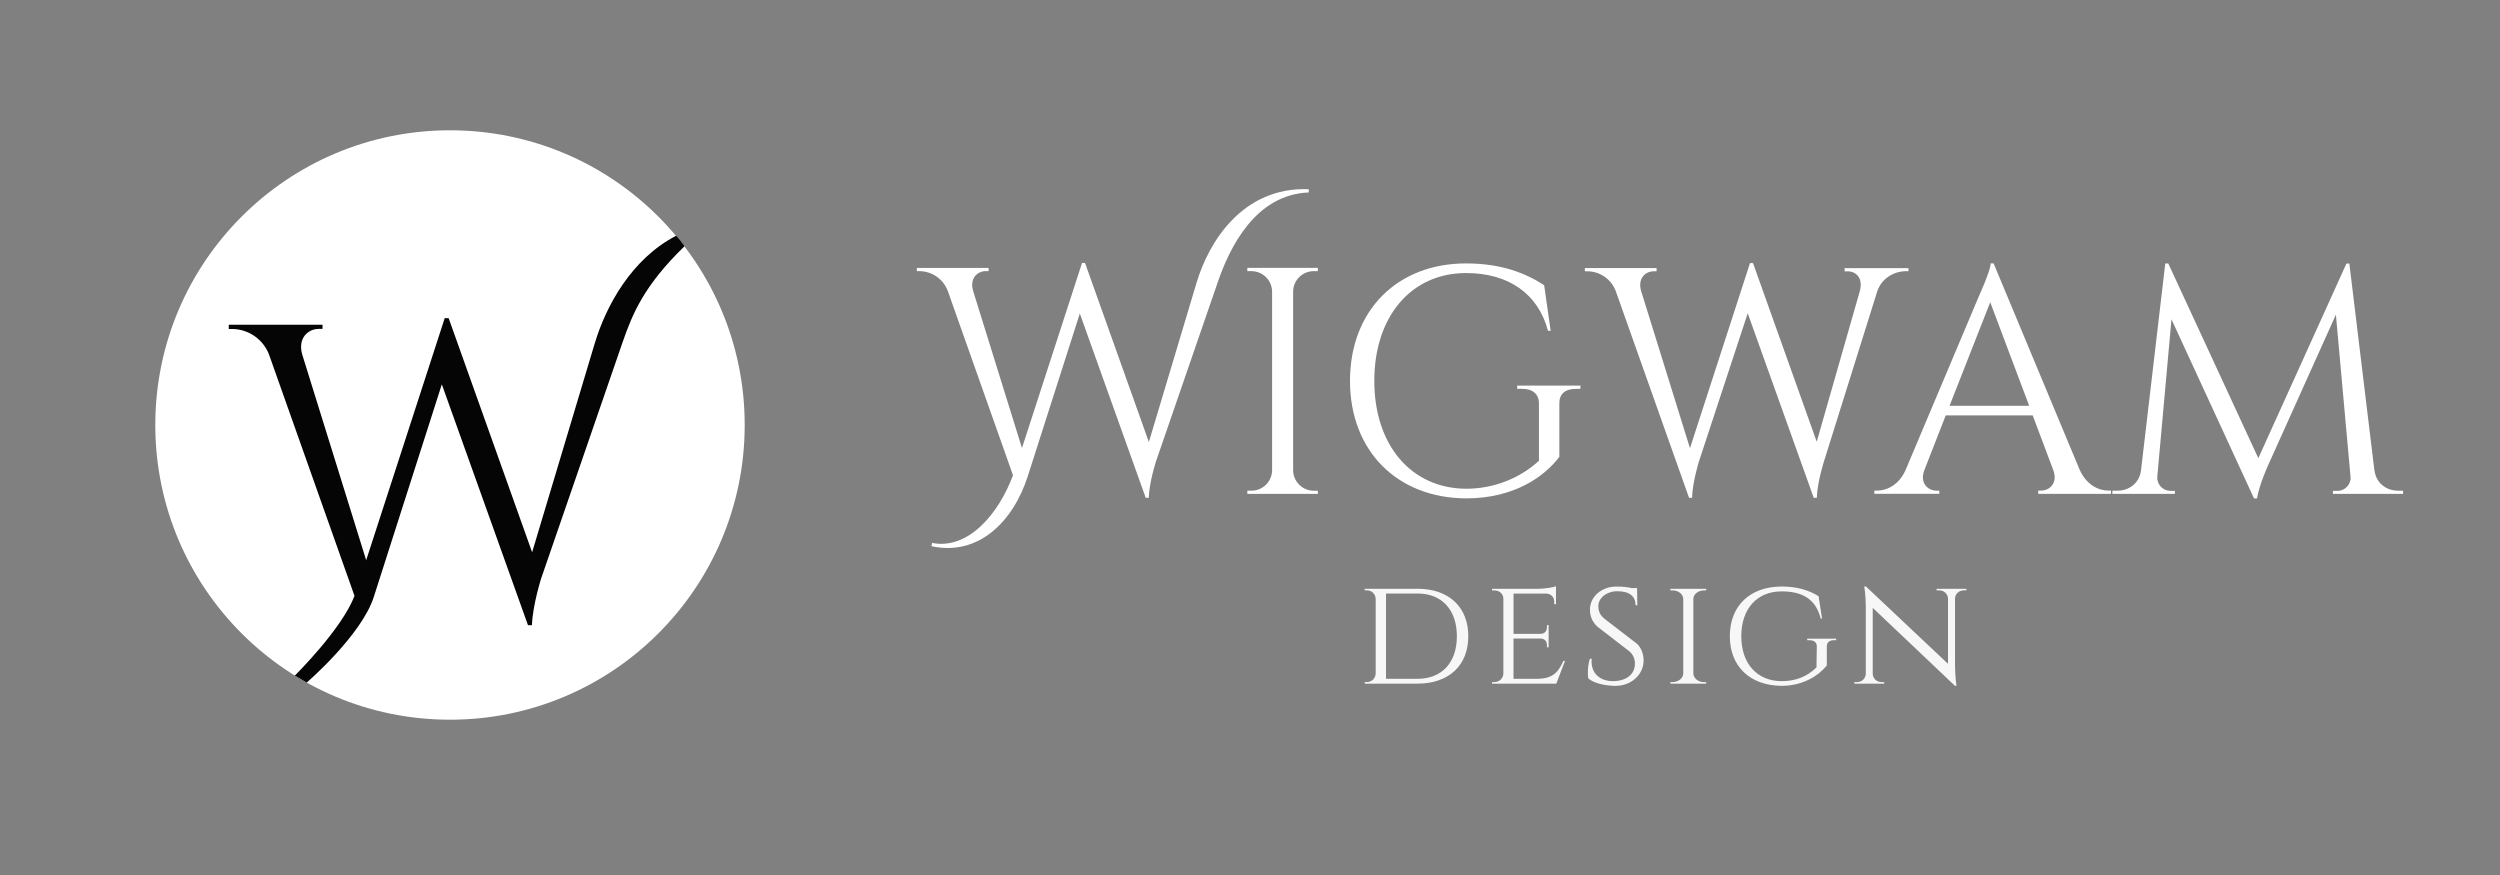 <?xml version="1.0" encoding="UTF-8"?>
<svg xmlns="http://www.w3.org/2000/svg" height="35" viewBox="0 0 100 35" width="100">
  <rect x="0" y="0" width="100" height="35" fill="#808080" stroke="none"/>
  <path d="m47.873 11.28c.478-1.596 1.83-3.813 4.477-3.712v.13c-2.143.085-3.165 2.21-3.637 3.582l-2.48 7.195s-.263.819-.283 1.436h-.122l-2.635-7.37-2.08 6.502c-.583 1.824-1.982 3.217-3.855 2.804l.026-.13c1.44.285 2.663-1.159 3.236-2.707l-2.61-7.377c-.179-.471-.629-.784-1.133-.787h-.103v-.128h2.87v.127h-.114c-.33 0-.656.287-.504.794l1.953 6.283 2.403-7.406.12.003 2.553 7.162 1.917-6.402z" fill="#fff"></path>
  <path d="m52.721 19.755h-2.828l.002-.128h.164c.45 0 .817-.359.825-.812v-7.162c-.011-.448-.378-.806-.826-.807h-.165v-.13h2.824l-.005.13h-.162c-.448-.001-.815.356-.825.805v7.166c.008.449.373.812.825.812h.162l.004.128zm10.299-4.199c-.418 0-.653.21-.646.583v2.134c-.588.783-1.797 1.662-3.733 1.662-2.746-.013-4.641-1.89-4.641-4.7 0-2.818 1.895-4.698 4.637-4.698 1.42 0 2.369.383 3.129.87l.26 1.825h-.107c-.391-1.478-1.572-2.31-3.277-2.31-2.187 0-3.67 1.727-3.67 4.315 0 2.577 1.483 4.3 3.67 4.313 1.123 0 2.17-.43 2.916-1.12v-2.287c0-.378-.248-.59-.666-.59h-.205v-.128h2.53v.128zm13.318-4.836v.127h-.113c-.395 0-.936.23-1.133.8l-2.14 6.83s-.261.818-.28 1.434h-.123l-2.64-7.38-1.957 5.945s-.248.801-.271 1.437h-.119l-2.934-8.275c-.178-.47-.627-.783-1.13-.787h-.104v-.128h2.869v.128h-.113c-.33 0-.655.285-.504.792l1.953 6.284 2.402-7.406.12.003 2.548 7.144 1.73-6.046c.125-.495-.15-.77-.5-.77h-.114v-.128h2.552v-.004zm6.859 8.092c.262.574.738.812 1.135.812h.107v.13h-2.91v-.13h.113c.334 0 .681-.292.492-.811l-.826-2.197h-3.479l-.862 2.208c-.184.51.16.802.492.802h.113v.127h-2.598v-.128h.114c.394 0 .87-.237 1.13-.812l2.93-6.947s.479-1.047.479-1.33h.117l3.451 8.275h.002zm-2.03-2.581-1.558-4.142-1.627 4.143h3.183zm13.813 2.587c.064.51.479.81.939.81h.205v.127h-2.807v-.12h.199c.28-.003.53-.262.506-.553l-.586-6.496-2.715 6.032s-.357.784-.44 1.317h-.121l-3.301-7.163-.569 6.31c-.013.292.214.538.505.552h.2v.12h-2.5v-.127h.204c.462 0 .876-.298.941-.81l.971-8.28h.119l3.603 7.79 3.524-7.785h.117l1.002 8.275h.004z" fill="#fff"></path>
  <path d="m56.7 23.55c1.245 0 2.032.724 2.032 1.9 0 1.175-.787 1.896-2.033 1.896h-2.112l.002-.062h.084c.2 0 .351-.156.354-.347v-2.981c-.004-.193-.164-.347-.357-.343-.002 0-.004 0-.006.001h-.076l-.002-.062h2.109zm-1.261 3.602h1.261c.974 0 1.575-.646 1.575-1.702 0-1.06-.603-1.71-1.574-1.71h-1.26v3.412zm6.813.194h-2.57v-.062h.088c.203 0 .357-.15.365-.336v-3.003c0-.189-.16-.329-.365-.329h-.088v-.064h1.846c.257-.002.599-.057.711-.1v.716h-.07v-.098c.007-.173-.128-.318-.301-.325-.006 0-.011 0-.016 0h-1.311v1.61h1.08c.177-.004.257-.125.257-.271v-.08h.067v.888h-.067v-.08c0-.144-.076-.261-.241-.271h-1.097v1.61h.989c.607-.008.824-.305 1.004-.713h.067zm3.208-1.61c.194.164.282.434.284.678.006.566-.494 1.02-1.12 1.02-.374 0-.86-.092-1.09-.297-.038-.17-.024-.539.063-.787h.071c-.056.572.327.91.886.896.521-.017.842-.287.842-.697.006-.194-.079-.38-.229-.502l-1.265-.976c-.197-.172-.309-.422-.303-.684-.007-.515.463-.924 1.047-.924.289 0 .483.025.625.061h.213l.009.686h-.07c0-.35-.233-.561-.731-.561-.422 0-.762.268-.76.604.002.163.049.34.25.5zm1.354 1.61.002-.062h.084c.236 0 .426-.154.43-.345v-2.982c-.004-.189-.193-.342-.43-.342h-.084l-.002-.064h1.434v.065h-.084c-.23 0-.42.146-.43.329v3c.008.188.197.341.43.341h.084v.06zm6.256-.726c-.295.372-.912.813-1.803.813-1.25-.007-2.074-.761-2.074-1.986 0-1.23.826-1.986 2.072-1.986.584 0 1.049.124 1.477.385l.14.894h-.056c-.184-.74-.68-1.085-1.566-1.085-.965 0-1.609.682-1.609 1.795 0 1.109.649 1.796 1.617 1.796.527 0 .996-.162 1.391-.55l.013-.838c.003-.16-.11-.25-.296-.25h-.088v-.062h1.158v.062h-.086c-.187 0-.291.088-.287.25v.763h-.003zm5.586-3.07v.064h-.105c-.188 0-.34.14-.35.315v2.697c0 .408.058.807.058.807h-.06l-3.29-3.119v2.638c.004.184.159.332.354.332h.104l.002.062h-1.195v-.062h.105c.188.004.345-.144.352-.332v-2.705c0-.433-.061-.79-.061-.79l.068.002 3.282 3.093v-2.622c-.016-.182-.169-.319-.353-.315h-.104l-.002-.064h1.196-.001z" fill="#f7f7f7"></path>
  <circle cx="18" cy="17" fill="#fff" r="11.788"></circle>
  <path d="m27.376 9.854c-1.596 1.552-2.066 2.655-2.485 3.872l-3.243 9.407s-.343 1.072-.37 1.876h-.158l-3.447-9.636-2.72 8.5c-.49 1.539-2.685 3.431-2.685 3.431l-.475-.28s1.898-1.876 2.386-3.192l-3.415-9.643c-.233-.616-.821-1.025-1.479-1.03h-.134v-.169h3.75v.166h-.15c-.43 0-.855.374-.658 1.037l2.554 8.216 3.143-9.686.157.006 3.338 9.363 2.508-8.368.001.001c.443-1.478 1.46-3.364 3.246-4.292.021-.011.351.407.336.421z" fill="#050505"></path>
</svg>
